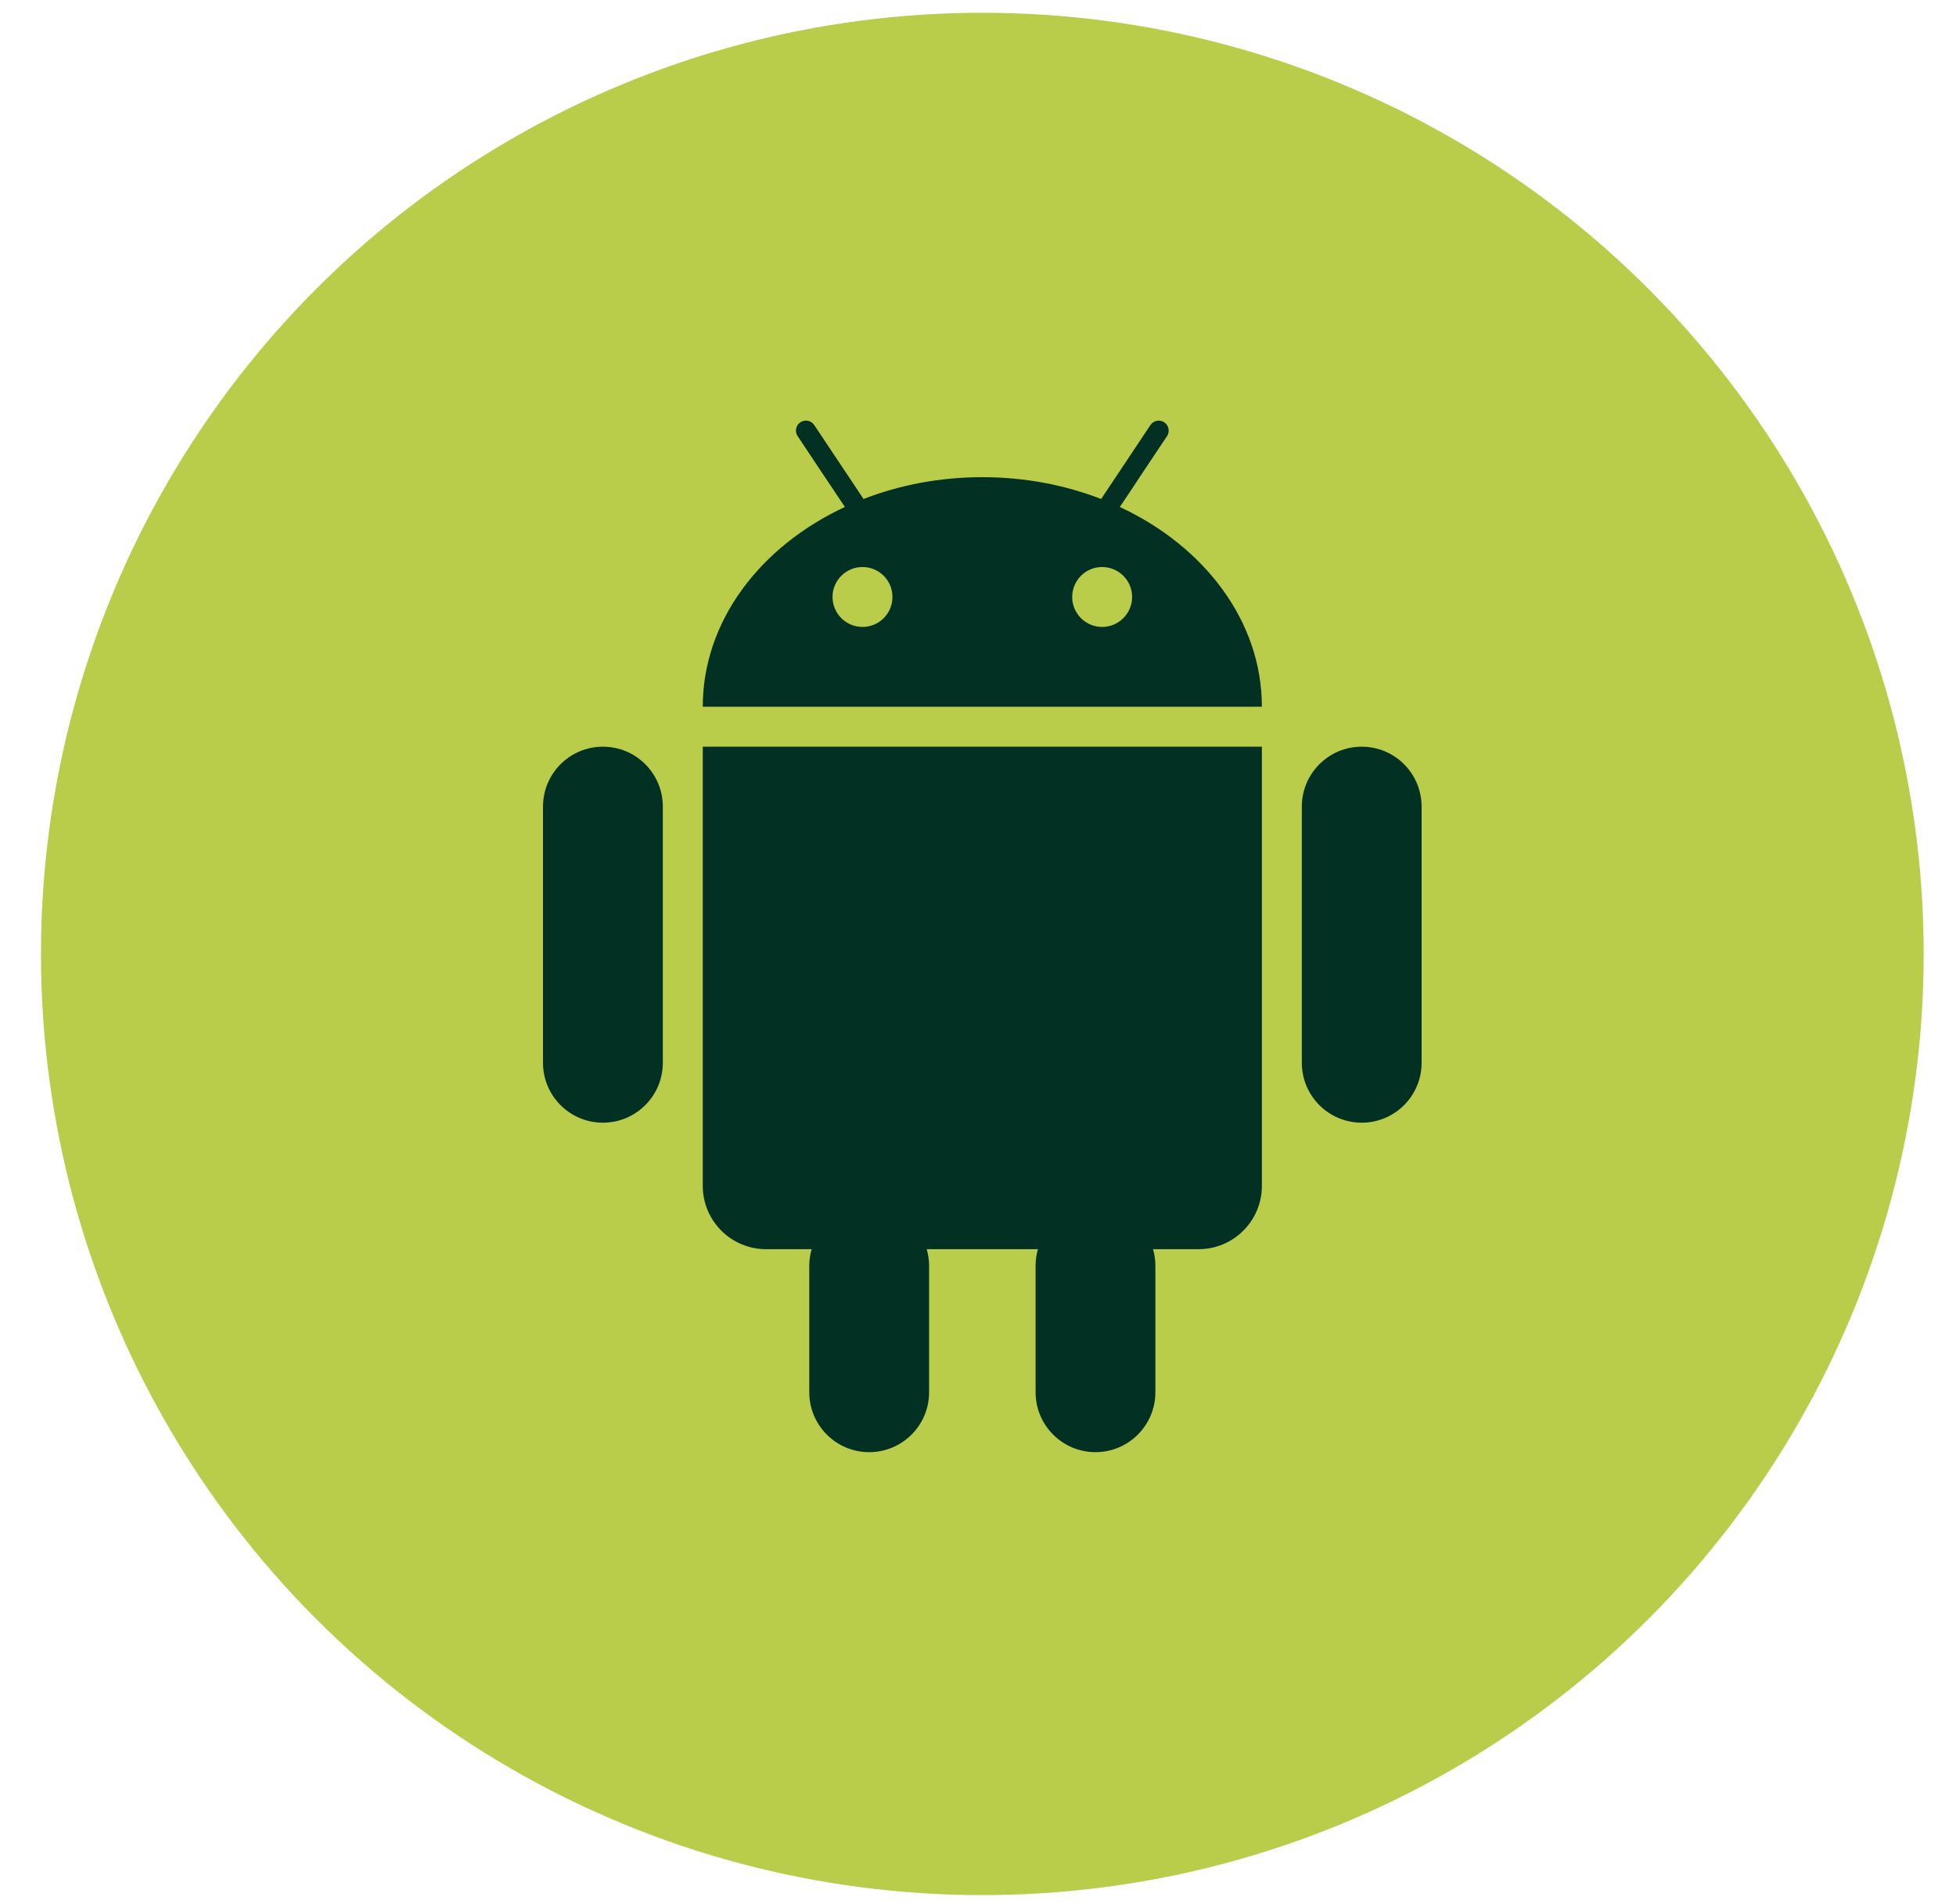 <svg width="38" height="37" viewBox="0 0 38 37" fill="none" xmlns="http://www.w3.org/2000/svg">
<circle cx="19.084" cy="18.536" r="18.288" fill="#B9CD4B"/>
<path d="M21.755 9.851L21.974 9.524L22.188 9.2L22.672 8.475C22.731 8.386 22.707 8.266 22.619 8.206C22.529 8.146 22.409 8.17 22.349 8.26L21.831 9.038L21.613 9.365L21.392 9.696C20.691 9.424 19.909 9.272 19.083 9.272C18.259 9.272 17.477 9.424 16.776 9.696L16.556 9.365L16.338 9.038L15.819 8.26C15.759 8.17 15.639 8.146 15.549 8.206C15.46 8.265 15.437 8.385 15.496 8.474L15.979 9.2L16.195 9.523L16.414 9.851C14.767 10.618 13.653 12.07 13.653 13.733H24.515C24.515 12.071 23.401 10.618 21.755 9.851ZM16.757 12.182C16.435 12.182 16.174 11.921 16.174 11.6C16.174 11.278 16.435 11.018 16.757 11.018C17.078 11.018 17.338 11.278 17.338 11.6C17.338 11.921 17.078 12.182 16.757 12.182ZM21.411 12.182C21.09 12.182 20.83 11.921 20.83 11.6C20.83 11.278 21.09 11.018 21.411 11.018C21.733 11.018 21.994 11.278 21.994 11.6C21.994 11.921 21.733 12.182 21.411 12.182Z" fill="#023124"/>
<path d="M13.737 14.509H13.653V15.477V16.267V23.044C13.653 23.722 14.204 24.273 14.882 24.273H15.768C15.739 24.375 15.722 24.483 15.722 24.596V24.66V25.048V27.053C15.722 27.695 16.243 28.217 16.886 28.217C17.529 28.217 18.05 27.695 18.05 27.053V25.048V24.66V24.596C18.05 24.484 18.032 24.375 18.004 24.273H20.165C20.135 24.375 20.119 24.483 20.119 24.596V24.66V25.048V27.053C20.119 27.695 20.64 28.217 21.282 28.217C21.925 28.217 22.446 27.695 22.446 27.053V25.048V24.66V24.596C22.446 24.484 22.43 24.375 22.4 24.273H23.287C23.964 24.273 24.515 23.722 24.515 23.044V16.267V15.477V14.509H24.431H13.737Z" fill="#023124"/>
<path d="M11.713 14.509C11.07 14.509 10.549 15.03 10.549 15.674V20.651C10.549 21.294 11.07 21.815 11.713 21.815C12.355 21.815 12.877 21.294 12.877 20.651V15.673C12.877 15.03 12.356 14.509 11.713 14.509Z" fill="#023124"/>
<path d="M26.455 14.509C25.812 14.509 25.291 15.03 25.291 15.674V20.651C25.291 21.294 25.812 21.815 26.455 21.815C27.097 21.815 27.618 21.294 27.618 20.651V15.673C27.618 15.03 27.097 14.509 26.455 14.509Z" fill="#023124"/>
</svg>
